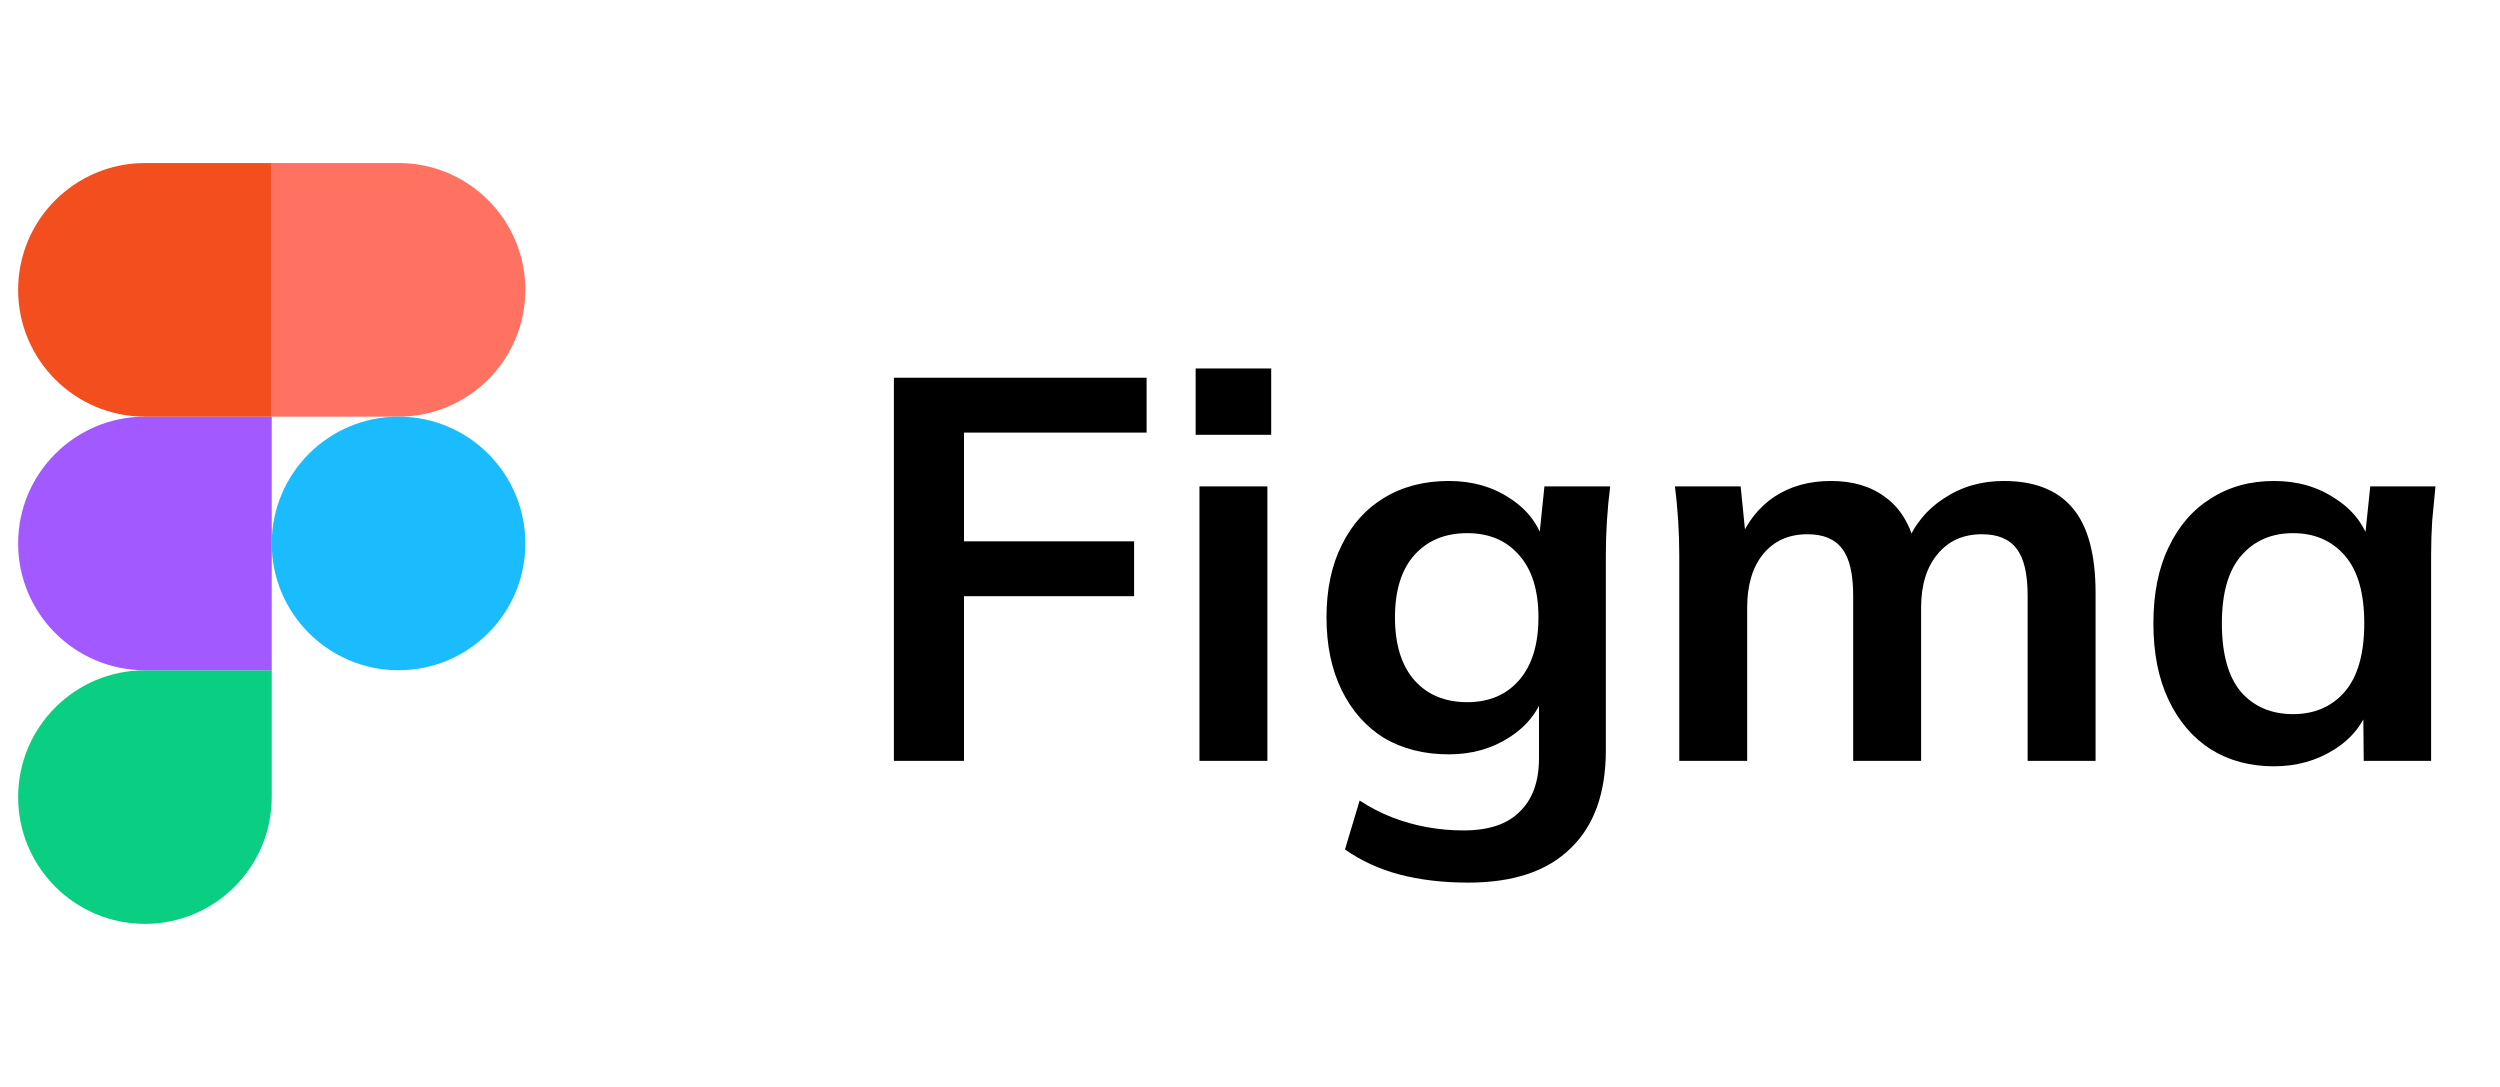 <svg xmlns="http://www.w3.org/2000/svg" width="92" height="40" viewBox="0 0 92 40" fill="none"><g clip-path="url(#clip0_3234_3366)"><path d="M5.334 33.999C7.91 33.999 10 31.909 10 29.333V24.666H5.334C2.758 24.666 0.667 26.757 0.667 29.333C0.667 31.909 2.758 33.999 5.334 33.999Z" fill="#0ACF83"></path><path d="M0.667 19.999C0.667 17.423 2.758 15.332 5.334 15.332H10V24.665H5.334C2.758 24.665 0.667 22.575 0.667 19.999Z" fill="#A259FF"></path><path d="M0.667 10.667C0.667 8.091 2.758 6 5.334 6H10V15.333H5.334C2.758 15.333 0.667 13.243 0.667 10.667Z" fill="#F24E1E"></path><path d="M10 6H14.667C17.243 6 19.333 8.091 19.333 10.667C19.333 13.243 17.243 15.333 14.667 15.333H10V6Z" fill="#FF7262"></path><path d="M19.333 19.999C19.333 22.575 17.243 24.665 14.667 24.665C12.091 24.665 10 22.575 10 19.999C10 17.423 12.091 15.332 14.667 15.332C17.243 15.332 19.333 17.423 19.333 19.999Z" fill="#1ABCFE"></path></g><path d="M32.895 28V13.9H42.195V15.92H35.475V19.92H41.735V21.94H35.475V28H32.895ZM44.14 28V17.9H46.64V28H44.14ZM44 16V13.56H46.78V16H44ZM54.035 32.48C53.102 32.48 52.255 32.38 51.495 32.18C50.748 31.98 50.082 31.673 49.495 31.26L50.035 29.46C50.422 29.713 50.822 29.92 51.235 30.08C51.648 30.24 52.075 30.36 52.515 30.44C52.955 30.52 53.402 30.56 53.855 30.56C54.788 30.56 55.482 30.327 55.935 29.86C56.402 29.407 56.635 28.753 56.635 27.9V25.48H56.835C56.622 26.173 56.188 26.727 55.535 27.14C54.895 27.553 54.155 27.76 53.315 27.76C52.408 27.76 51.615 27.56 50.935 27.16C50.269 26.747 49.748 26.16 49.375 25.4C49.002 24.64 48.815 23.747 48.815 22.72C48.815 21.693 49.002 20.807 49.375 20.06C49.748 19.3 50.269 18.72 50.935 18.32C51.615 17.907 52.408 17.7 53.315 17.7C54.169 17.7 54.908 17.907 55.535 18.32C56.175 18.72 56.602 19.267 56.815 19.96L56.635 19.84L56.835 17.9H59.255C59.202 18.313 59.162 18.733 59.135 19.16C59.108 19.587 59.095 20.007 59.095 20.42V27.6C59.095 29.187 58.662 30.393 57.795 31.22C56.942 32.06 55.688 32.48 54.035 32.48ZM53.995 25.84C54.795 25.84 55.428 25.573 55.895 25.04C56.375 24.493 56.615 23.72 56.615 22.72C56.615 21.72 56.375 20.953 55.895 20.42C55.428 19.887 54.795 19.62 53.995 19.62C53.182 19.62 52.535 19.887 52.055 20.42C51.575 20.953 51.335 21.72 51.335 22.72C51.335 23.72 51.575 24.493 52.055 25.04C52.535 25.573 53.182 25.84 53.995 25.84ZM61.797 28V20.42C61.797 20.007 61.783 19.587 61.757 19.16C61.73 18.733 61.69 18.313 61.636 17.9H64.056L64.257 19.9H64.016C64.296 19.207 64.723 18.667 65.296 18.28C65.883 17.893 66.576 17.7 67.376 17.7C68.177 17.7 68.837 17.893 69.356 18.28C69.89 18.653 70.263 19.24 70.477 20.04H70.156C70.436 19.32 70.897 18.753 71.537 18.34C72.177 17.913 72.91 17.7 73.737 17.7C74.87 17.7 75.716 18.033 76.276 18.7C76.837 19.367 77.117 20.407 77.117 21.82V28H74.617V21.92C74.617 21.12 74.483 20.547 74.216 20.2C73.95 19.84 73.523 19.66 72.936 19.66C72.243 19.66 71.697 19.907 71.296 20.4C70.897 20.88 70.697 21.533 70.697 22.36V28H68.197V21.92C68.197 21.12 68.063 20.547 67.796 20.2C67.53 19.84 67.103 19.66 66.516 19.66C65.823 19.66 65.276 19.907 64.876 20.4C64.49 20.88 64.296 21.533 64.296 22.36V28H61.797ZM83.685 28.2C82.805 28.2 82.031 27.993 81.365 27.58C80.698 27.153 80.178 26.547 79.805 25.76C79.431 24.973 79.245 24.033 79.245 22.94C79.245 21.847 79.431 20.913 79.805 20.14C80.178 19.353 80.698 18.753 81.365 18.34C82.031 17.913 82.805 17.7 83.685 17.7C84.538 17.7 85.285 17.913 85.925 18.34C86.578 18.753 87.011 19.313 87.225 20.02H87.005L87.225 17.9H89.625C89.585 18.313 89.545 18.733 89.505 19.16C89.478 19.587 89.465 20.007 89.465 20.42V28H86.985L86.965 25.92H87.205C86.992 26.613 86.558 27.167 85.905 27.58C85.251 27.993 84.511 28.2 83.685 28.2ZM84.385 26.28C85.171 26.28 85.805 26.007 86.285 25.46C86.765 24.9 87.005 24.06 87.005 22.94C87.005 21.82 86.765 20.987 86.285 20.44C85.805 19.893 85.171 19.62 84.385 19.62C83.598 19.62 82.965 19.893 82.485 20.44C82.005 20.987 81.765 21.82 81.765 22.94C81.765 24.06 81.998 24.9 82.465 25.46C82.945 26.007 83.585 26.28 84.385 26.28Z" fill="black"></path><defs><clipPath id="clip0_3234_3366"><rect width="18.67" height="28" fill="white" transform="translate(0.665 6)"></rect></clipPath></defs></svg>